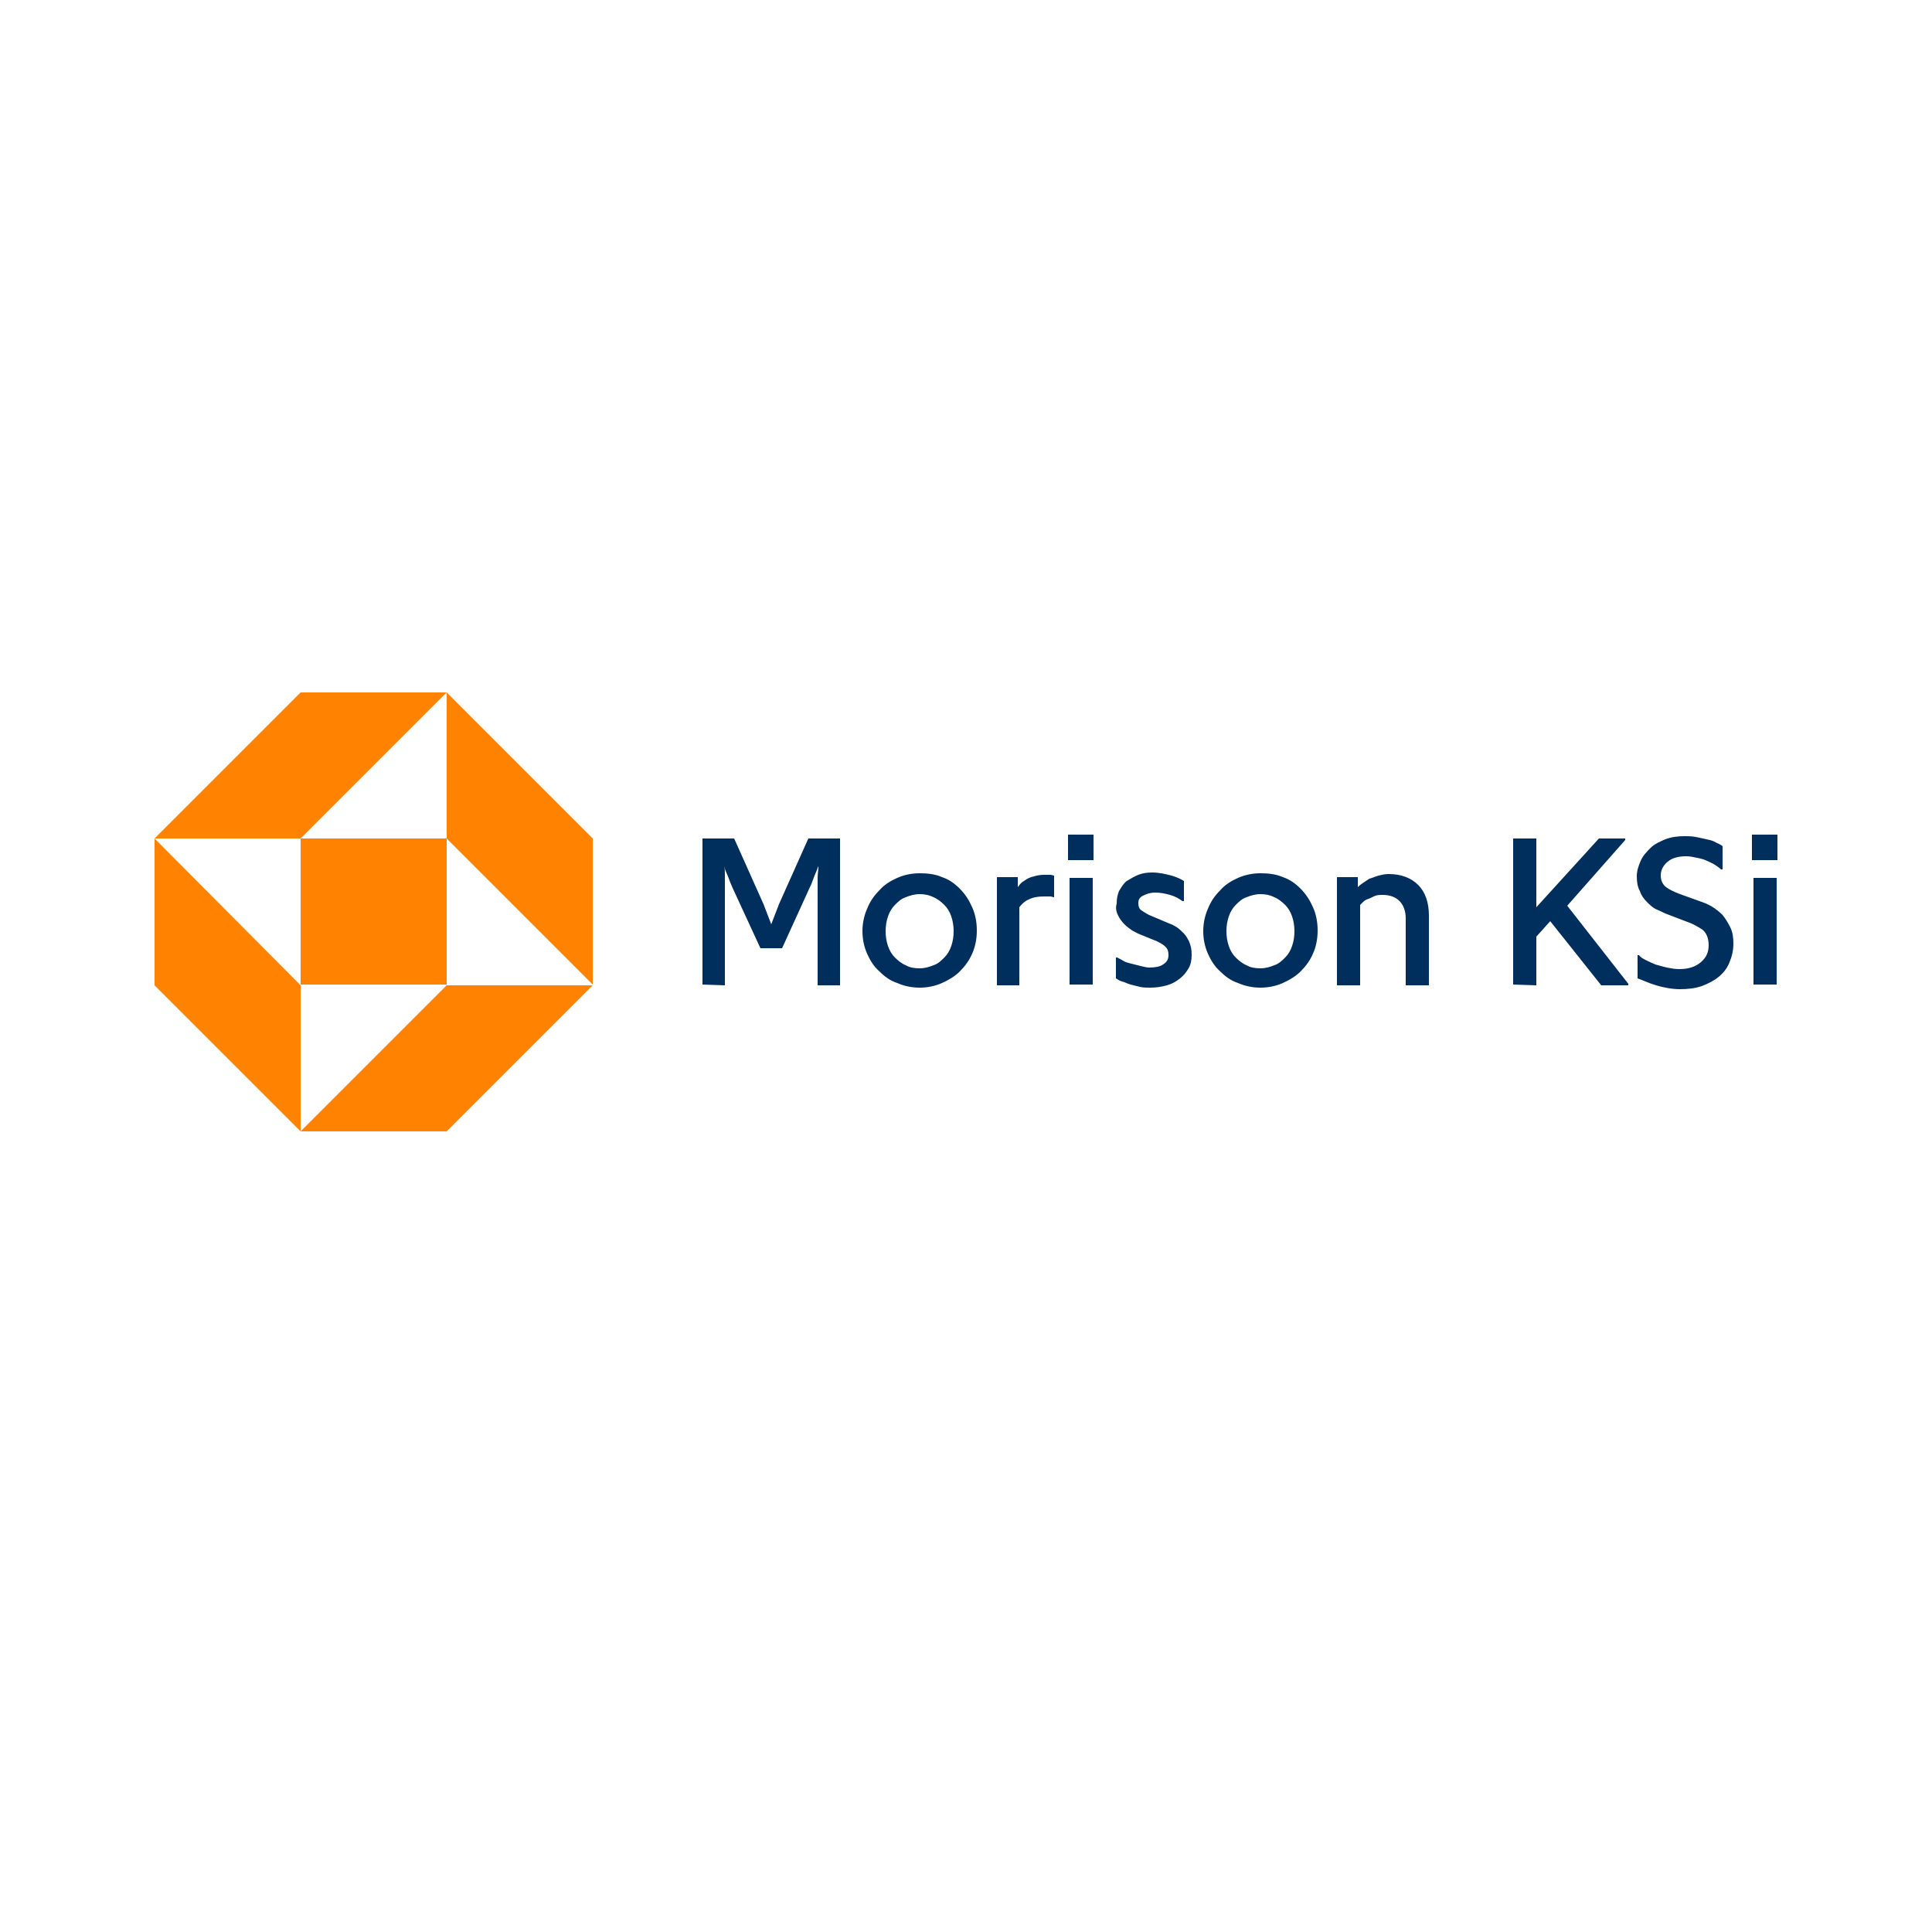 <?xml version="1.0" encoding="utf-8"?>
<!-- Generator: Adobe Illustrator 19.2.1, SVG Export Plug-In . SVG Version: 6.00 Build 0)  -->
<svg version="1.1" id="Layer_1" xmlns="http://www.w3.org/2000/svg" xmlns:xlink="http://www.w3.org/1999/xlink" x="0px" y="0px"
	 viewBox="0 0 250 250" style="enable-background:new 0 0 250 250;" xml:space="preserve">
<style type="text/css">
	.st0{fill:#FFFFFF;}
	.st1{fill:#FF8200;}
	.st2{fill:#002E5D;}
</style>
<rect class="st0" width="250" height="250"/>
<g>
	<path class="st1" d="M38.9,108.5h18.9v18.9H38.9V108.5z M38.9,89.6L20,108.5h18.9l18.9-18.9 M57.8,89.6v18.9l18.9,18.9v-18.9
		 M57.8,127.5l-18.9,18.9h18.9l18.9-18.9"/>
	<path class="st1" d="M20,127.5l18.9,18.9v-18.9l-18.9-19"/>
	<path class="st2" d="M214.3,127.5c1,0.3,2.1,0.5,3.1,0.5s1.9-0.1,2.8-0.4c0.8-0.3,1.6-0.7,2.2-1.2c0.6-0.5,1.1-1.1,1.4-1.9
		c0.3-0.7,0.5-1.5,0.5-2.4c0-0.8-0.1-1.5-0.4-2.1c-0.3-0.6-0.6-1.1-1-1.6c-0.4-0.4-0.9-0.8-1.4-1.1c-0.5-0.3-1-0.5-1.6-0.7l-2.5-0.9
		c-0.8-0.3-1.4-0.6-1.8-0.9c-0.4-0.3-0.7-0.8-0.7-1.5s0.3-1.3,0.9-1.8c0.6-0.5,1.4-0.7,2.4-0.7c0.5,0,0.9,0.1,1.4,0.2
		s0.9,0.2,1.3,0.4c0.4,0.2,0.7,0.3,1,0.5s0.6,0.4,0.8,0.6h0.2v-3c-0.2-0.2-0.5-0.3-0.9-0.5c-0.3-0.2-0.7-0.3-1.2-0.4
		c-0.4-0.1-0.9-0.2-1.4-0.3c-0.5-0.1-1-0.1-1.4-0.1c-0.9,0-1.7,0.1-2.5,0.4c-0.7,0.3-1.4,0.6-1.9,1.1s-1,1-1.3,1.7s-0.5,1.3-0.5,2
		s0.1,1.4,0.4,1.9c0.2,0.6,0.5,1,0.9,1.4s0.8,0.8,1.3,1s1,0.5,1.6,0.7l2.1,0.8c0.9,0.3,1.6,0.7,2.2,1.1c0.5,0.4,0.8,1.1,0.8,2
		s-0.3,1.6-1,2.2s-1.6,0.9-2.8,0.9c-0.6,0-1.1-0.1-1.6-0.2s-1.1-0.3-1.5-0.4c-0.5-0.2-0.9-0.4-1.3-0.6c-0.4-0.2-0.7-0.4-0.8-0.6
		h-0.2v3C212.5,126.8,213.3,127.2,214.3,127.5 M198.8,127.5v-6.3l1.8-2l6.6,8.3h3.5v-0.2l-7.9-10.1l7.5-8.5v-0.2h-3.4l-8.1,8.9v-8.9
		h-3v18.9L198.8,127.5L198.8,127.5z M176,127.5v-10.4c0.1-0.1,0.3-0.3,0.4-0.4c0.2-0.2,0.4-0.3,0.7-0.4s0.6-0.3,0.9-0.4
		c0.3-0.1,0.6-0.1,0.9-0.1c1,0,1.7,0.3,2.2,0.8s0.8,1.3,0.8,2.2v8.7h3v-9c0-1.8-0.5-3.1-1.4-4s-2.2-1.4-3.8-1.4
		c-0.5,0-0.9,0.1-1.3,0.2c-0.4,0.1-0.8,0.3-1.2,0.4c-0.3,0.2-0.6,0.4-0.9,0.6c-0.3,0.2-0.5,0.4-0.6,0.5v-1.3H173v14L176,127.5
		L176,127.5z M159,118.6c0.2-0.6,0.5-1.1,0.9-1.5s0.8-0.8,1.4-1c0.5-0.2,1.1-0.4,1.8-0.4c0.6,0,1.2,0.1,1.8,0.4c0.5,0.2,1,0.6,1.4,1
		s0.7,0.9,0.9,1.5s0.3,1.2,0.3,1.9c0,0.7-0.1,1.3-0.3,1.9s-0.5,1.1-0.9,1.5s-0.8,0.8-1.4,1c-0.5,0.2-1.1,0.4-1.8,0.4
		s-1.3-0.1-1.8-0.4c-0.5-0.2-1-0.6-1.4-1s-0.7-0.9-0.9-1.5s-0.3-1.2-0.3-1.9C158.7,119.8,158.8,119.2,159,118.6 M156.3,123.4
		c0.4,0.9,0.9,1.7,1.6,2.3c0.7,0.7,1.4,1.2,2.3,1.5c0.9,0.4,1.9,0.6,2.9,0.6s2-0.2,2.9-0.6s1.7-0.9,2.3-1.5c0.7-0.7,1.2-1.4,1.6-2.3
		c0.4-0.9,0.6-1.9,0.6-3s-0.2-2.1-0.6-3c-0.4-0.9-0.9-1.7-1.6-2.4c-0.7-0.7-1.4-1.2-2.3-1.5c-0.9-0.4-1.9-0.5-2.9-0.5
		s-2,0.2-2.9,0.6s-1.7,0.9-2.3,1.6c-0.7,0.7-1.2,1.4-1.6,2.4c-0.4,0.9-0.6,1.9-0.6,2.9S155.9,122.5,156.3,123.4 M144.7,118.5
		c0.2,0.4,0.5,0.8,0.8,1.1c0.3,0.3,0.7,0.6,1,0.8c0.4,0.2,0.7,0.4,1,0.5l2.2,0.9c0.4,0.2,0.8,0.4,1.1,0.7c0.3,0.3,0.4,0.6,0.4,1.1
		s-0.2,0.9-0.7,1.2c-0.4,0.3-1.1,0.4-1.8,0.4c-0.3,0-0.7-0.1-1.1-0.2l-1.2-0.3c-0.4-0.1-0.8-0.2-1.1-0.4c-0.3-0.2-0.6-0.3-0.7-0.4
		h-0.2v2.7c0.2,0.1,0.4,0.3,0.8,0.4s0.7,0.3,1.1,0.4c0.4,0.1,0.8,0.2,1.2,0.3c0.4,0.1,0.9,0.1,1.3,0.1c0.8,0,1.5-0.1,2.2-0.3
		c0.7-0.2,1.2-0.5,1.7-0.9s0.8-0.8,1.1-1.3s0.4-1.1,0.4-1.8c0-0.6-0.1-1.1-0.3-1.6c-0.2-0.4-0.4-0.8-0.7-1.1
		c-0.3-0.3-0.6-0.6-0.9-0.8c-0.3-0.2-0.7-0.4-1-0.5l-2.6-1.1c-0.4-0.2-0.7-0.4-1-0.6s-0.4-0.5-0.4-1c0-0.4,0.2-0.7,0.6-0.9
		c0.4-0.2,0.9-0.4,1.6-0.4c0.6,0,1.2,0.1,1.9,0.3c0.7,0.2,1.2,0.5,1.6,0.8h0.2V114c-0.3-0.2-0.9-0.5-1.6-0.7
		c-0.8-0.2-1.6-0.4-2.5-0.4c-0.7,0-1.3,0.1-1.8,0.3s-1,0.5-1.5,0.8c-0.4,0.3-0.7,0.8-1,1.3c-0.2,0.5-0.3,1-0.3,1.6
		C144.3,117.6,144.5,118.1,144.7,118.5 M141.4,113.6h-3v13.8h3V113.6L141.4,113.6z M131.9,127.5v-10.1c0.3-0.4,0.7-0.8,1.2-1
		c0.6-0.3,1.2-0.4,2-0.4c0.3,0,0.6,0,0.8,0c0.2,0,0.3,0.1,0.5,0.1v-2.8c-0.1,0-0.3-0.1-0.5-0.1c-0.2,0-0.5,0-0.8,0
		c-0.5,0-1,0.1-1.3,0.2c-0.4,0.1-0.7,0.2-1,0.4c-0.3,0.2-0.5,0.3-0.7,0.5c-0.2,0.2-0.3,0.4-0.4,0.5v-1.3H129v14L131.9,127.5
		L131.9,127.5z M114.9,118.6c0.2-0.6,0.5-1.1,0.9-1.5s0.8-0.8,1.4-1c0.5-0.2,1.1-0.4,1.8-0.4c0.6,0,1.2,0.1,1.8,0.4
		c0.5,0.2,1,0.6,1.4,1s0.7,0.9,0.9,1.5c0.2,0.6,0.3,1.2,0.3,1.9c0,0.7-0.1,1.3-0.3,1.9c-0.2,0.6-0.5,1.1-0.9,1.5s-0.8,0.8-1.4,1
		c-0.5,0.2-1.1,0.4-1.8,0.4c-0.7,0-1.3-0.1-1.8-0.4c-0.5-0.2-1-0.6-1.4-1s-0.7-0.9-0.9-1.5c-0.2-0.6-0.3-1.2-0.3-1.9
		C114.6,119.8,114.7,119.2,114.9,118.6 M112.2,123.4c0.4,0.9,0.9,1.7,1.6,2.3c0.7,0.7,1.4,1.2,2.3,1.5c0.9,0.4,1.9,0.6,2.9,0.6
		s2-0.2,2.9-0.6s1.7-0.9,2.3-1.5c0.7-0.7,1.2-1.4,1.6-2.3s0.6-1.9,0.6-3s-0.2-2.1-0.6-3s-0.9-1.7-1.6-2.4c-0.7-0.7-1.4-1.2-2.3-1.5
		c-0.9-0.4-1.9-0.5-2.9-0.5s-2,0.2-2.9,0.6s-1.7,0.9-2.3,1.6c-0.7,0.7-1.2,1.4-1.6,2.4c-0.4,0.9-0.6,1.9-0.6,2.9
		S111.8,122.5,112.2,123.4 M93.8,127.5v-12.7c0-0.8,0-1.4,0-1.7c0-0.4,0-0.7-0.1-1l0,0c0.1,0.2,0.1,0.4,0.2,0.6s0.2,0.5,0.3,0.7
		c0.1,0.3,0.2,0.5,0.3,0.8c0.1,0.2,0.2,0.5,0.3,0.7l3.6,7.8h2.8l3.6-7.9c0.1-0.2,0.2-0.4,0.3-0.7c0.1-0.3,0.2-0.5,0.3-0.8l0.3-0.7
		c0.1-0.2,0.1-0.4,0.2-0.5l0,0c0,0.5-0.1,1-0.1,1.5s0,0.9,0,1.2v12.7h2.9v-19h-4.1l-3.8,8.5l-1,2.6l0,0l-1-2.6l-3.8-8.5h-4.1v18.9
		L93.8,127.5L93.8,127.5z M226.9,113.6h3v13.8h-3V113.6z M226.7,108h3.3v3.3h-3.3V108z M138.2,108h3.3v3.3h-3.3V108z"/>
</g>
</svg>
